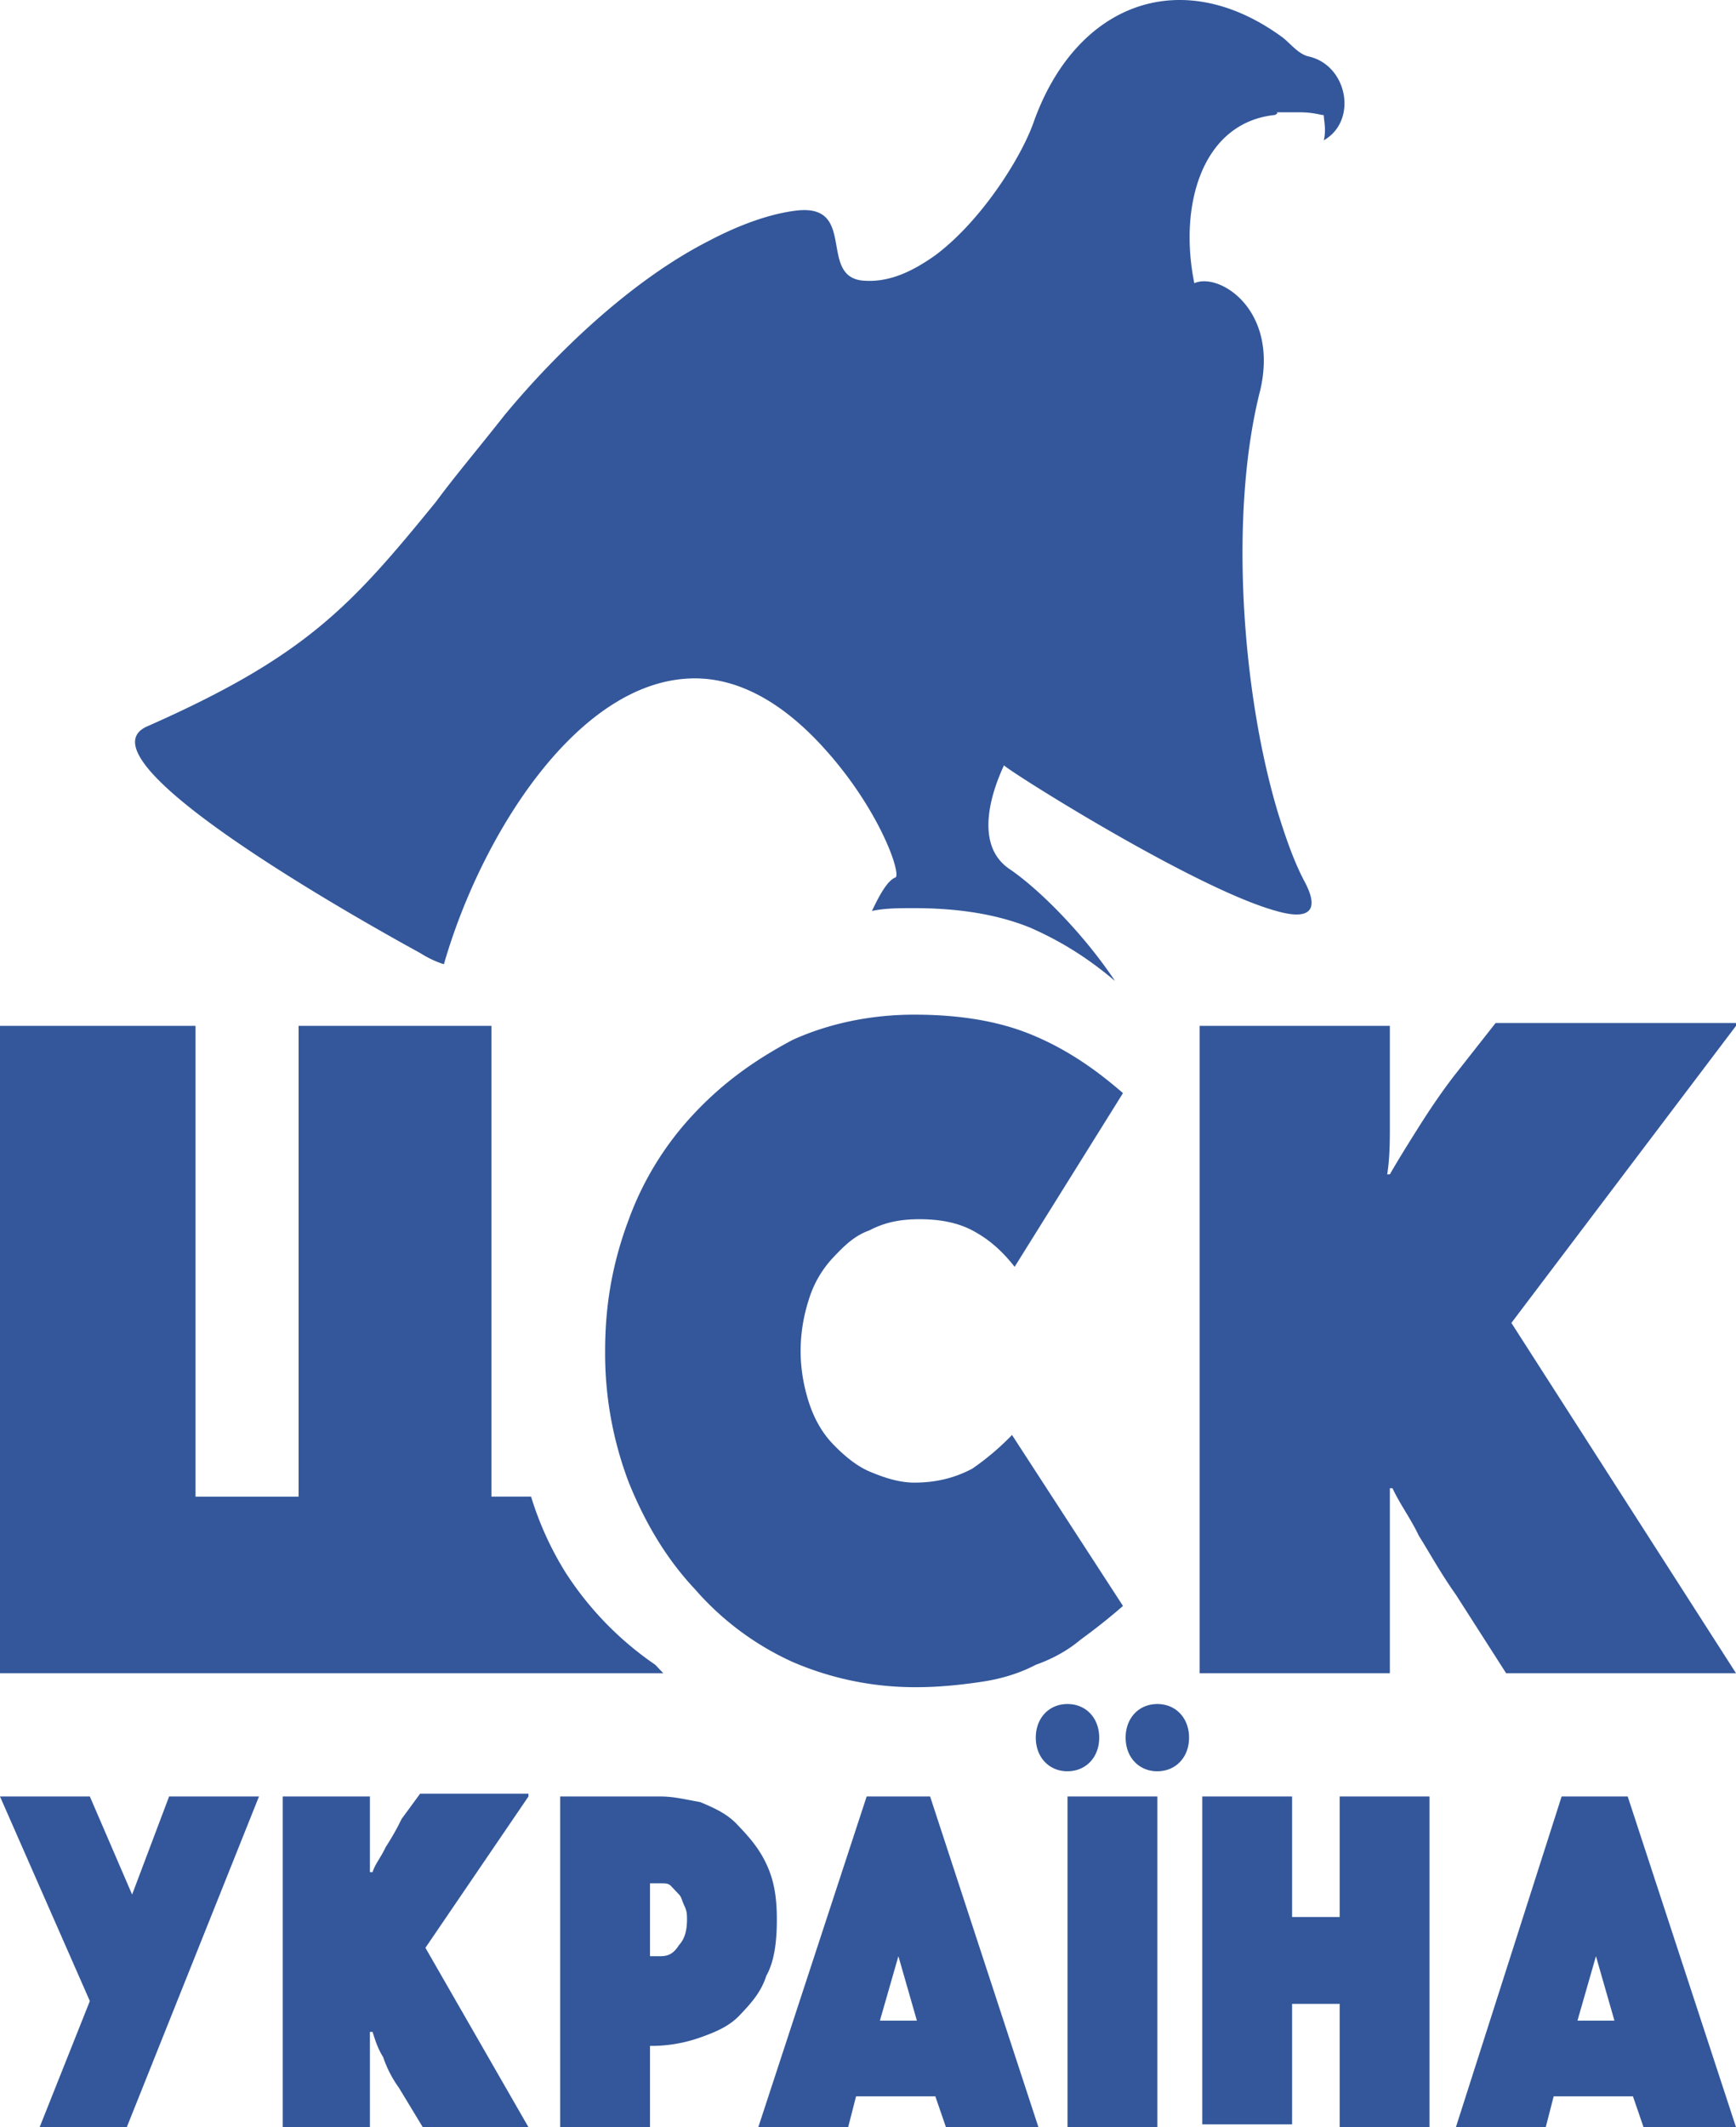 <svg xmlns="http://www.w3.org/2000/svg" width="49" height="60" fill="none" viewBox="0 0 49 60"><path fill="#33579A" d="M3.58 60H1.119l1.417-3.557L0 50.673h2.536l1.193 2.766 1.044-2.766H7.31L3.579 60zm11.336-9.327l-2.908 4.268L14.916 60h-2.983l-.671-1.107a3.287 3.287 0 0 1-.448-.87c-.149-.236-.223-.473-.298-.71h-.075V60h-2.46v-9.327h2.46v2.134h.075c.075-.237.224-.395.373-.711a7.05 7.05 0 0 0 .447-.79l.522-.712h3.058v.079zm.895 0h2.834c.373 0 .672.079 1.12.158.372.158.745.316 1.043.632.299.316.597.633.82 1.107.224.474.299.949.299 1.58 0 .633-.075 1.187-.298 1.582-.15.474-.448.79-.746 1.106-.299.316-.671.474-1.119.633a4.12 4.12 0 0 1-1.417.237V60h-2.536v-9.327zm2.536 4.505h.298c.224 0 .373-.079.522-.316.15-.158.224-.395.224-.711 0-.158 0-.237-.074-.395-.075-.159-.075-.237-.15-.317l-.223-.237c-.075-.079-.15-.079-.299-.079h-.298v2.055zm7.906-4.505L29.31 60H26.7l-.3-.87h-2.237l-.223.87h-2.536l3.058-9.327h1.79zm-1.417 6.323h1.044l-.522-1.818-.522 1.818zM32.666 60h-2.535v-9.327h2.536V60zm5.147-3.478H36.47v3.399h-2.535v-9.248h2.535v3.399h1.343v-3.4h2.536V60h-2.536v-3.478zm8.13-5.85L49 60h-2.61l-.299-.87h-2.237l-.224.87h-2.536l2.984-9.327h1.864zm-1.418 6.324h1.044l-.522-1.818-.522 1.818zm-14.394-7.035c.522 0 .895-.395.895-.948 0-.553-.373-.948-.895-.948s-.895.395-.895.948c0 .553.373.949.895.949zm2.536 0c.522 0 .895-.395.895-.948 0-.553-.373-.948-.895-.948s-.895.395-.895.948c0 .553.373.949.895.949zm-.97-4.663a16.68 16.68 0 0 1-1.193.948c-.373.317-.82.554-1.268.712-.448.237-.97.395-1.492.474-.522.08-1.193.158-1.864.158a8.718 8.718 0 0 1-3.506-.711 8.063 8.063 0 0 1-2.76-2.055c-.82-.87-1.416-1.897-1.864-3.004a10.226 10.226 0 0 1-.67-3.715c0-1.344.223-2.53.67-3.715a8.704 8.704 0 0 1 1.865-3.004c.82-.869 1.715-1.501 2.76-2.055 1.044-.474 2.237-.711 3.43-.711 1.194 0 2.312.158 3.282.553.97.395 1.79.949 2.61 1.66l-3.058 4.9c-.373-.473-.745-.79-1.193-1.027-.448-.237-.97-.316-1.492-.316s-.97.08-1.417.316c-.447.158-.745.474-1.044.79a3.014 3.014 0 0 0-.671 1.186 4.7 4.7 0 0 0-.224 1.423c0 .474.075.949.224 1.423.15.474.373.87.671 1.186.299.316.671.632 1.044.79.373.158.82.316 1.268.316.671 0 1.194-.158 1.641-.395a7.43 7.43 0 0 0 1.119-.949l3.132 4.822zM49 28.936l-6.34 8.379 6.34 9.88h-6.489l-1.417-2.213c-.447-.633-.745-1.186-1.044-1.66-.223-.474-.522-.87-.746-1.344h-.074v5.217h-5.37V28.936h5.37v2.767c0 .474 0 .948-.075 1.422h.075c.224-.395.522-.87.82-1.343.299-.475.672-1.028 1.044-1.502l1.12-1.423H49v.08zM18.496 46.958a9.137 9.137 0 0 1-2.536-2.608 9.02 9.02 0 0 1-.97-2.135h-1.118V28.936H8.428v13.28H5.519v-13.28H0v18.259h18.72l-.224-.237zm18.422-45.37s-.075 0 0 0c-.298-.08-.522-.396-.746-.554-2.834-2.055-5.817-.949-7.01 2.45-.374 1.028-1.492 2.767-2.76 3.715-.671.475-1.343.79-2.088.712-1.194-.158-.15-2.134-1.79-1.976-.746.079-1.641.395-2.536.87-2.014 1.027-4.102 2.924-5.743 4.9-.746.948-1.417 1.739-1.94 2.45-2.386 2.925-3.654 4.347-8.128 6.324-2.089.869 5.37 5.137 7.681 6.402.373.237.672.316.672.316 1.044-3.636 3.803-8.062 7.085-8.062 1.119 0 2.312.553 3.505 1.818 1.641 1.739 2.312 3.636 2.163 3.794-.224.079-.447.474-.671.948.373-.079.746-.079 1.193-.079 1.194 0 2.312.158 3.282.554.895.395 1.64.87 2.386 1.501-.895-1.343-2.162-2.608-2.983-3.161-1.044-.712-.447-2.293-.15-2.925 0 .08 5.37 3.478 7.683 4.11.82.238 1.268.08.82-.79-.298-.553-.522-1.186-.746-1.897-1.044-3.399-1.417-8.537-.522-12.015.522-2.292-1.193-3.32-1.864-3.003-.448-2.213.224-4.506 2.237-4.743.075 0 .15-.079.075-.079h.671c.373 0 .597.08.671.08 0 .157.075.394 0 .71.97-.553.671-2.134-.447-2.37z"/></svg>